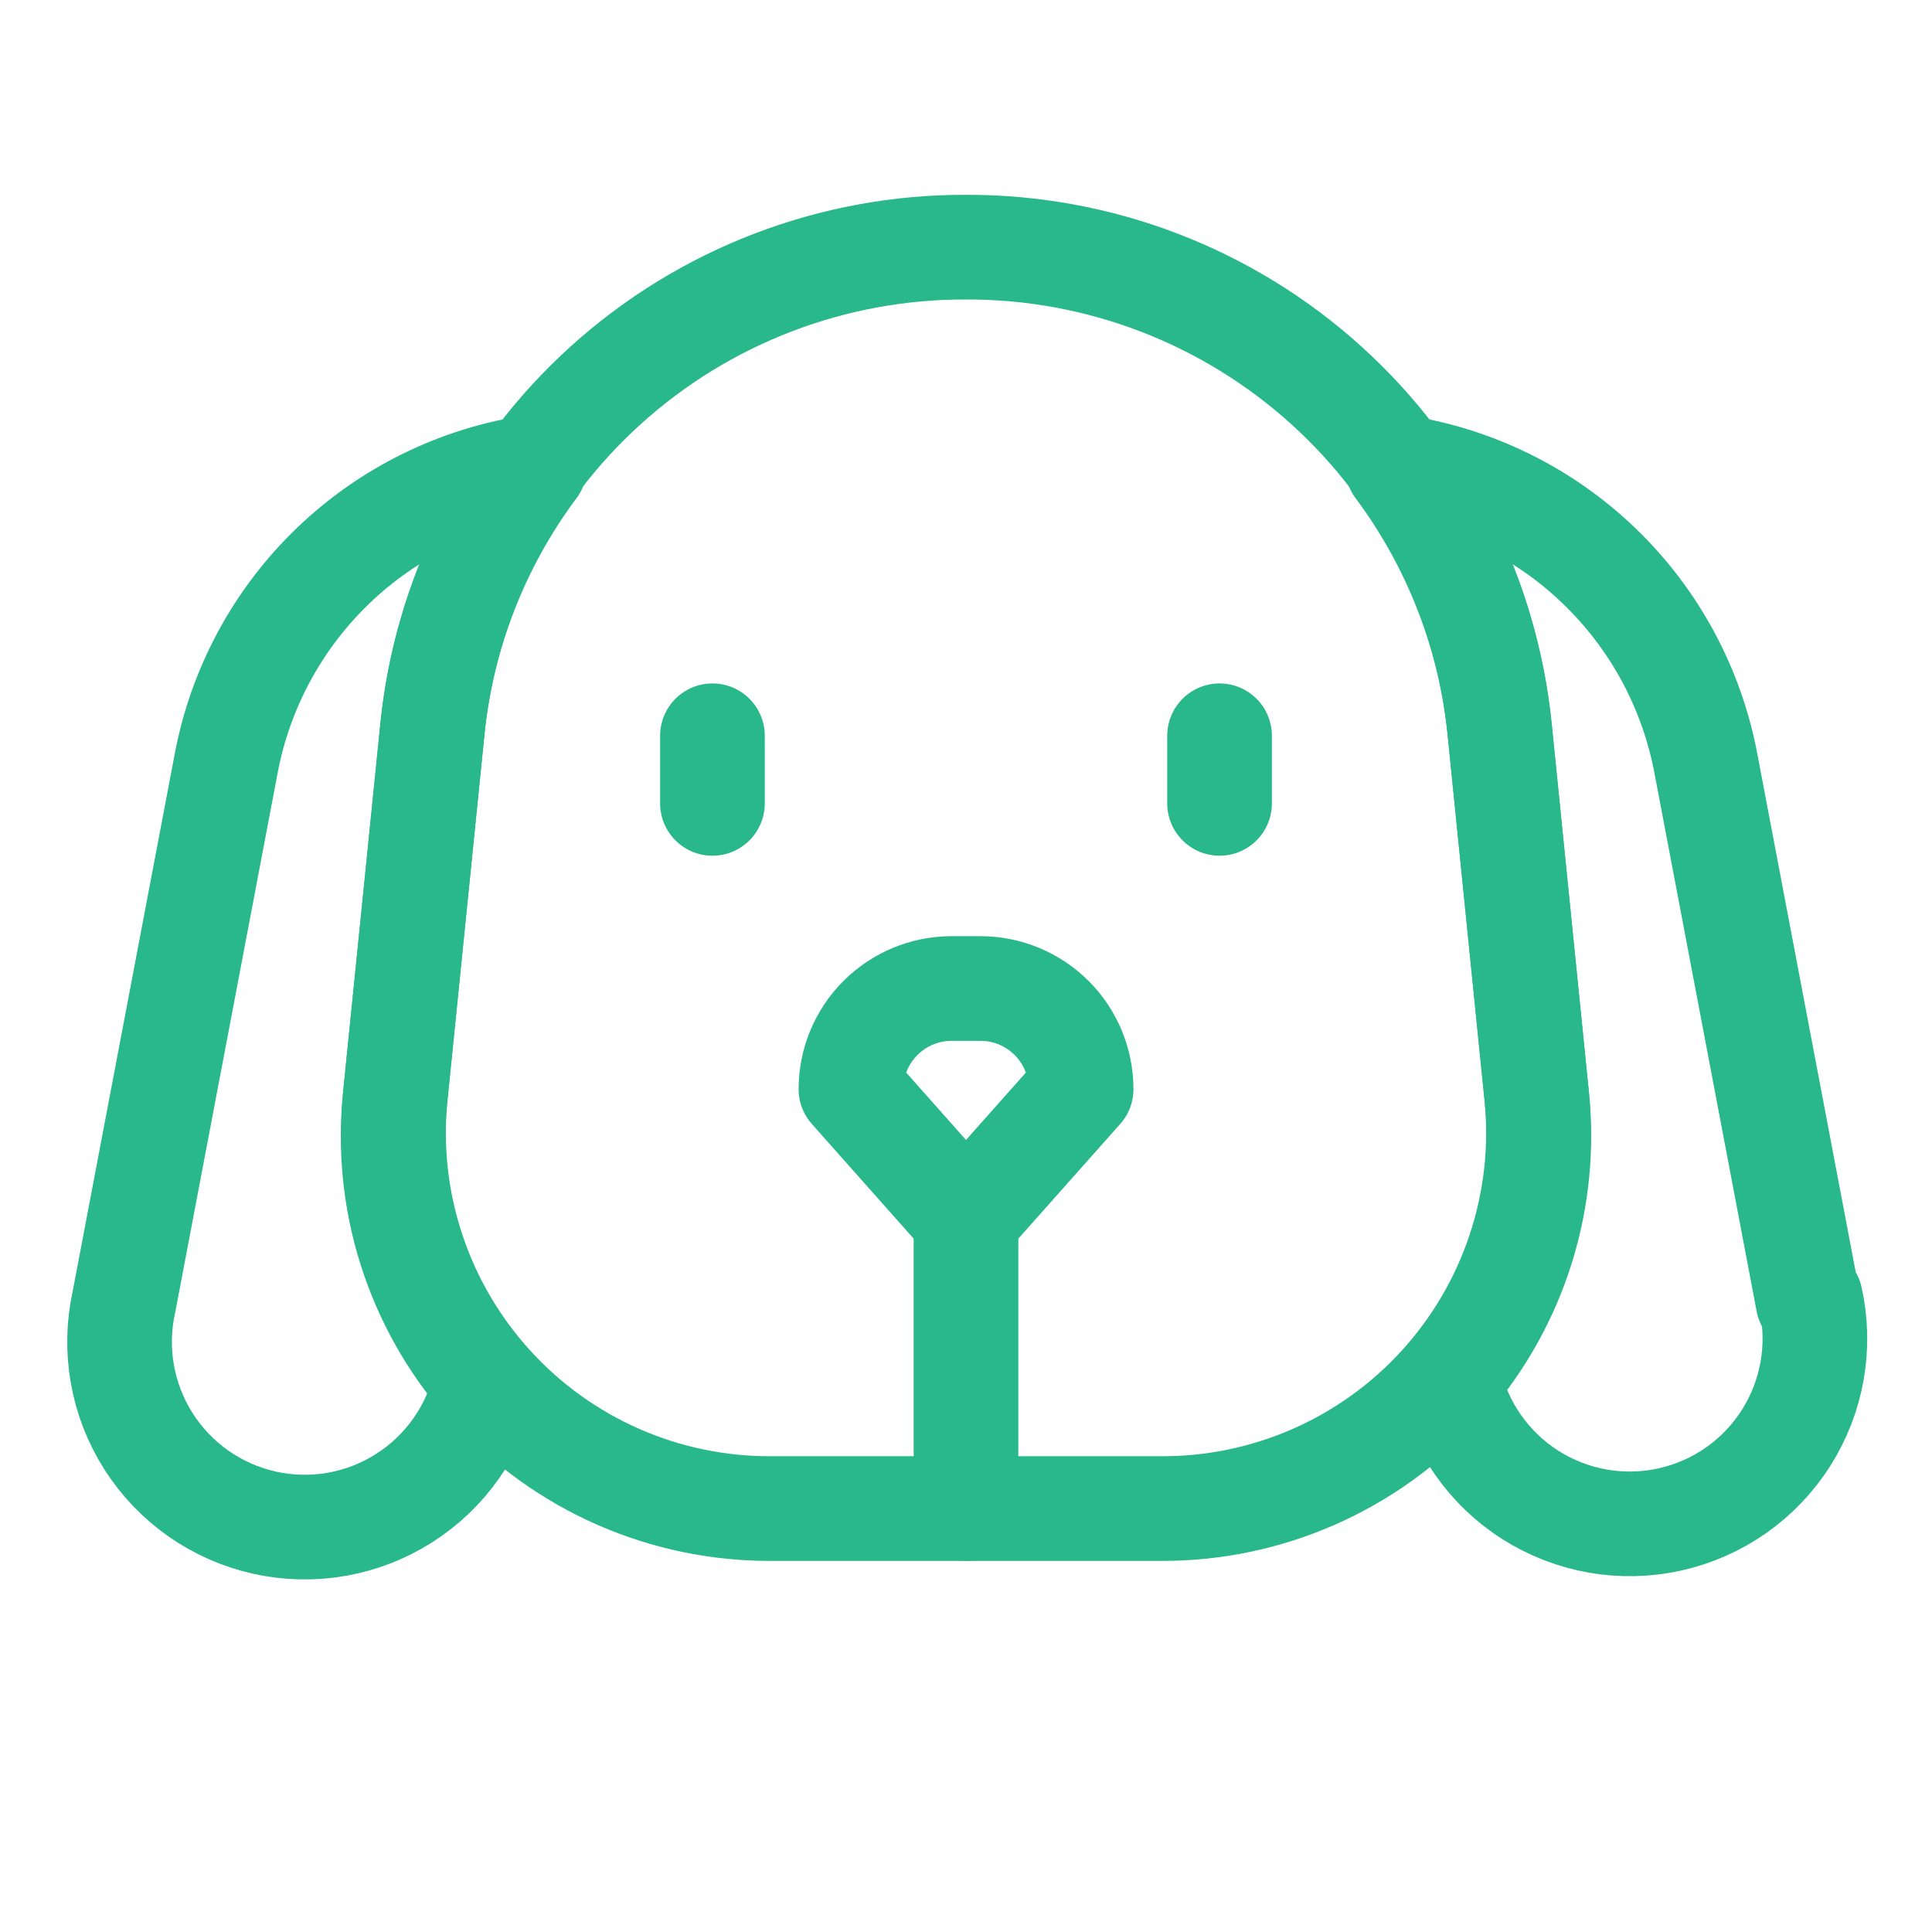 <svg fill="none" viewBox="0 0 29 29" height="29" width="29" xmlns="http://www.w3.org/2000/svg">
                                                    <path stroke-linejoin="round" stroke-linecap="round" stroke-width="1.571" stroke="#28B88A" d="M27.14 19.539L25.605 11.455C25.391 10.325 24.831 9.289 24.001 8.492C23.172 7.695 22.115 7.177 20.977 7.008C21.838 8.162 22.368 9.528 22.512 10.96L23.067 16.458C23.148 17.217 23.073 17.985 22.847 18.714C22.62 19.444 22.247 20.119 21.75 20.699C21.911 21.418 22.35 22.045 22.972 22.44C23.594 22.835 24.348 22.968 25.067 22.807C25.787 22.647 26.413 22.208 26.808 21.586C27.204 20.964 27.336 20.21 27.176 19.491L27.14 19.539Z"></path>
                                                    <path stroke-linejoin="round" stroke-linecap="round" stroke-width="1.571" stroke="#28B88A" d="M5.933 16.458L6.489 10.96C6.633 9.528 7.163 8.162 8.024 7.008C6.886 7.177 5.829 7.695 5 8.492C4.17 9.289 3.61 10.325 3.396 11.455L1.861 19.539C1.701 20.258 1.833 21.012 2.229 21.634C2.624 22.256 3.25 22.695 3.97 22.856C4.689 23.016 5.443 22.884 6.065 22.488C6.687 22.093 7.127 21.467 7.287 20.747C6.777 20.164 6.394 19.482 6.161 18.744C5.928 18.006 5.851 17.227 5.933 16.458Z"></path>
                                                    <path stroke-linejoin="round" stroke-linecap="round" stroke-width="1.571" stroke="#28B88A" d="M17.424 22.644H11.576C10.787 22.648 10.006 22.486 9.283 22.169C8.56 21.852 7.912 21.387 7.381 20.804C6.849 20.221 6.445 19.533 6.196 18.784C5.946 18.036 5.857 17.243 5.933 16.457L6.489 10.96C6.681 8.97 7.609 7.125 9.091 5.784C10.573 4.443 12.502 3.703 14.5 3.71C16.498 3.703 18.427 4.443 19.909 5.784C21.391 7.125 22.319 8.97 22.511 10.96L23.067 16.457C23.143 17.243 23.054 18.036 22.804 18.784C22.555 19.533 22.151 20.221 21.62 20.804C21.088 21.387 20.44 21.852 19.717 22.169C18.994 22.486 18.213 22.648 17.424 22.644Z"></path>
                                                    <path stroke-linejoin="round" stroke-linecap="round" stroke-width="1.571" stroke="#28B88A" d="M14.5 18.294L12.773 16.349C12.773 15.948 12.932 15.564 13.215 15.281C13.498 14.998 13.882 14.838 14.283 14.838H14.718C15.118 14.838 15.503 14.998 15.786 15.281C16.069 15.564 16.228 15.948 16.228 16.349L14.5 18.294Z"></path>
                                                    <path stroke-linejoin="round" stroke-linecap="round" stroke-width="1.571" stroke="#28B88A" d="M14.5 18.294V22.644"></path>
                                                    <path stroke-linejoin="round" stroke-linecap="round" stroke-width="1.571" stroke="#28B88A" d="M10.694 11.044V12.059"></path>
                                                    <path stroke-linejoin="round" stroke-linecap="round" stroke-width="1.571" stroke="#28B88A" d="M18.306 11.044V12.059"></path>
                                                </svg>